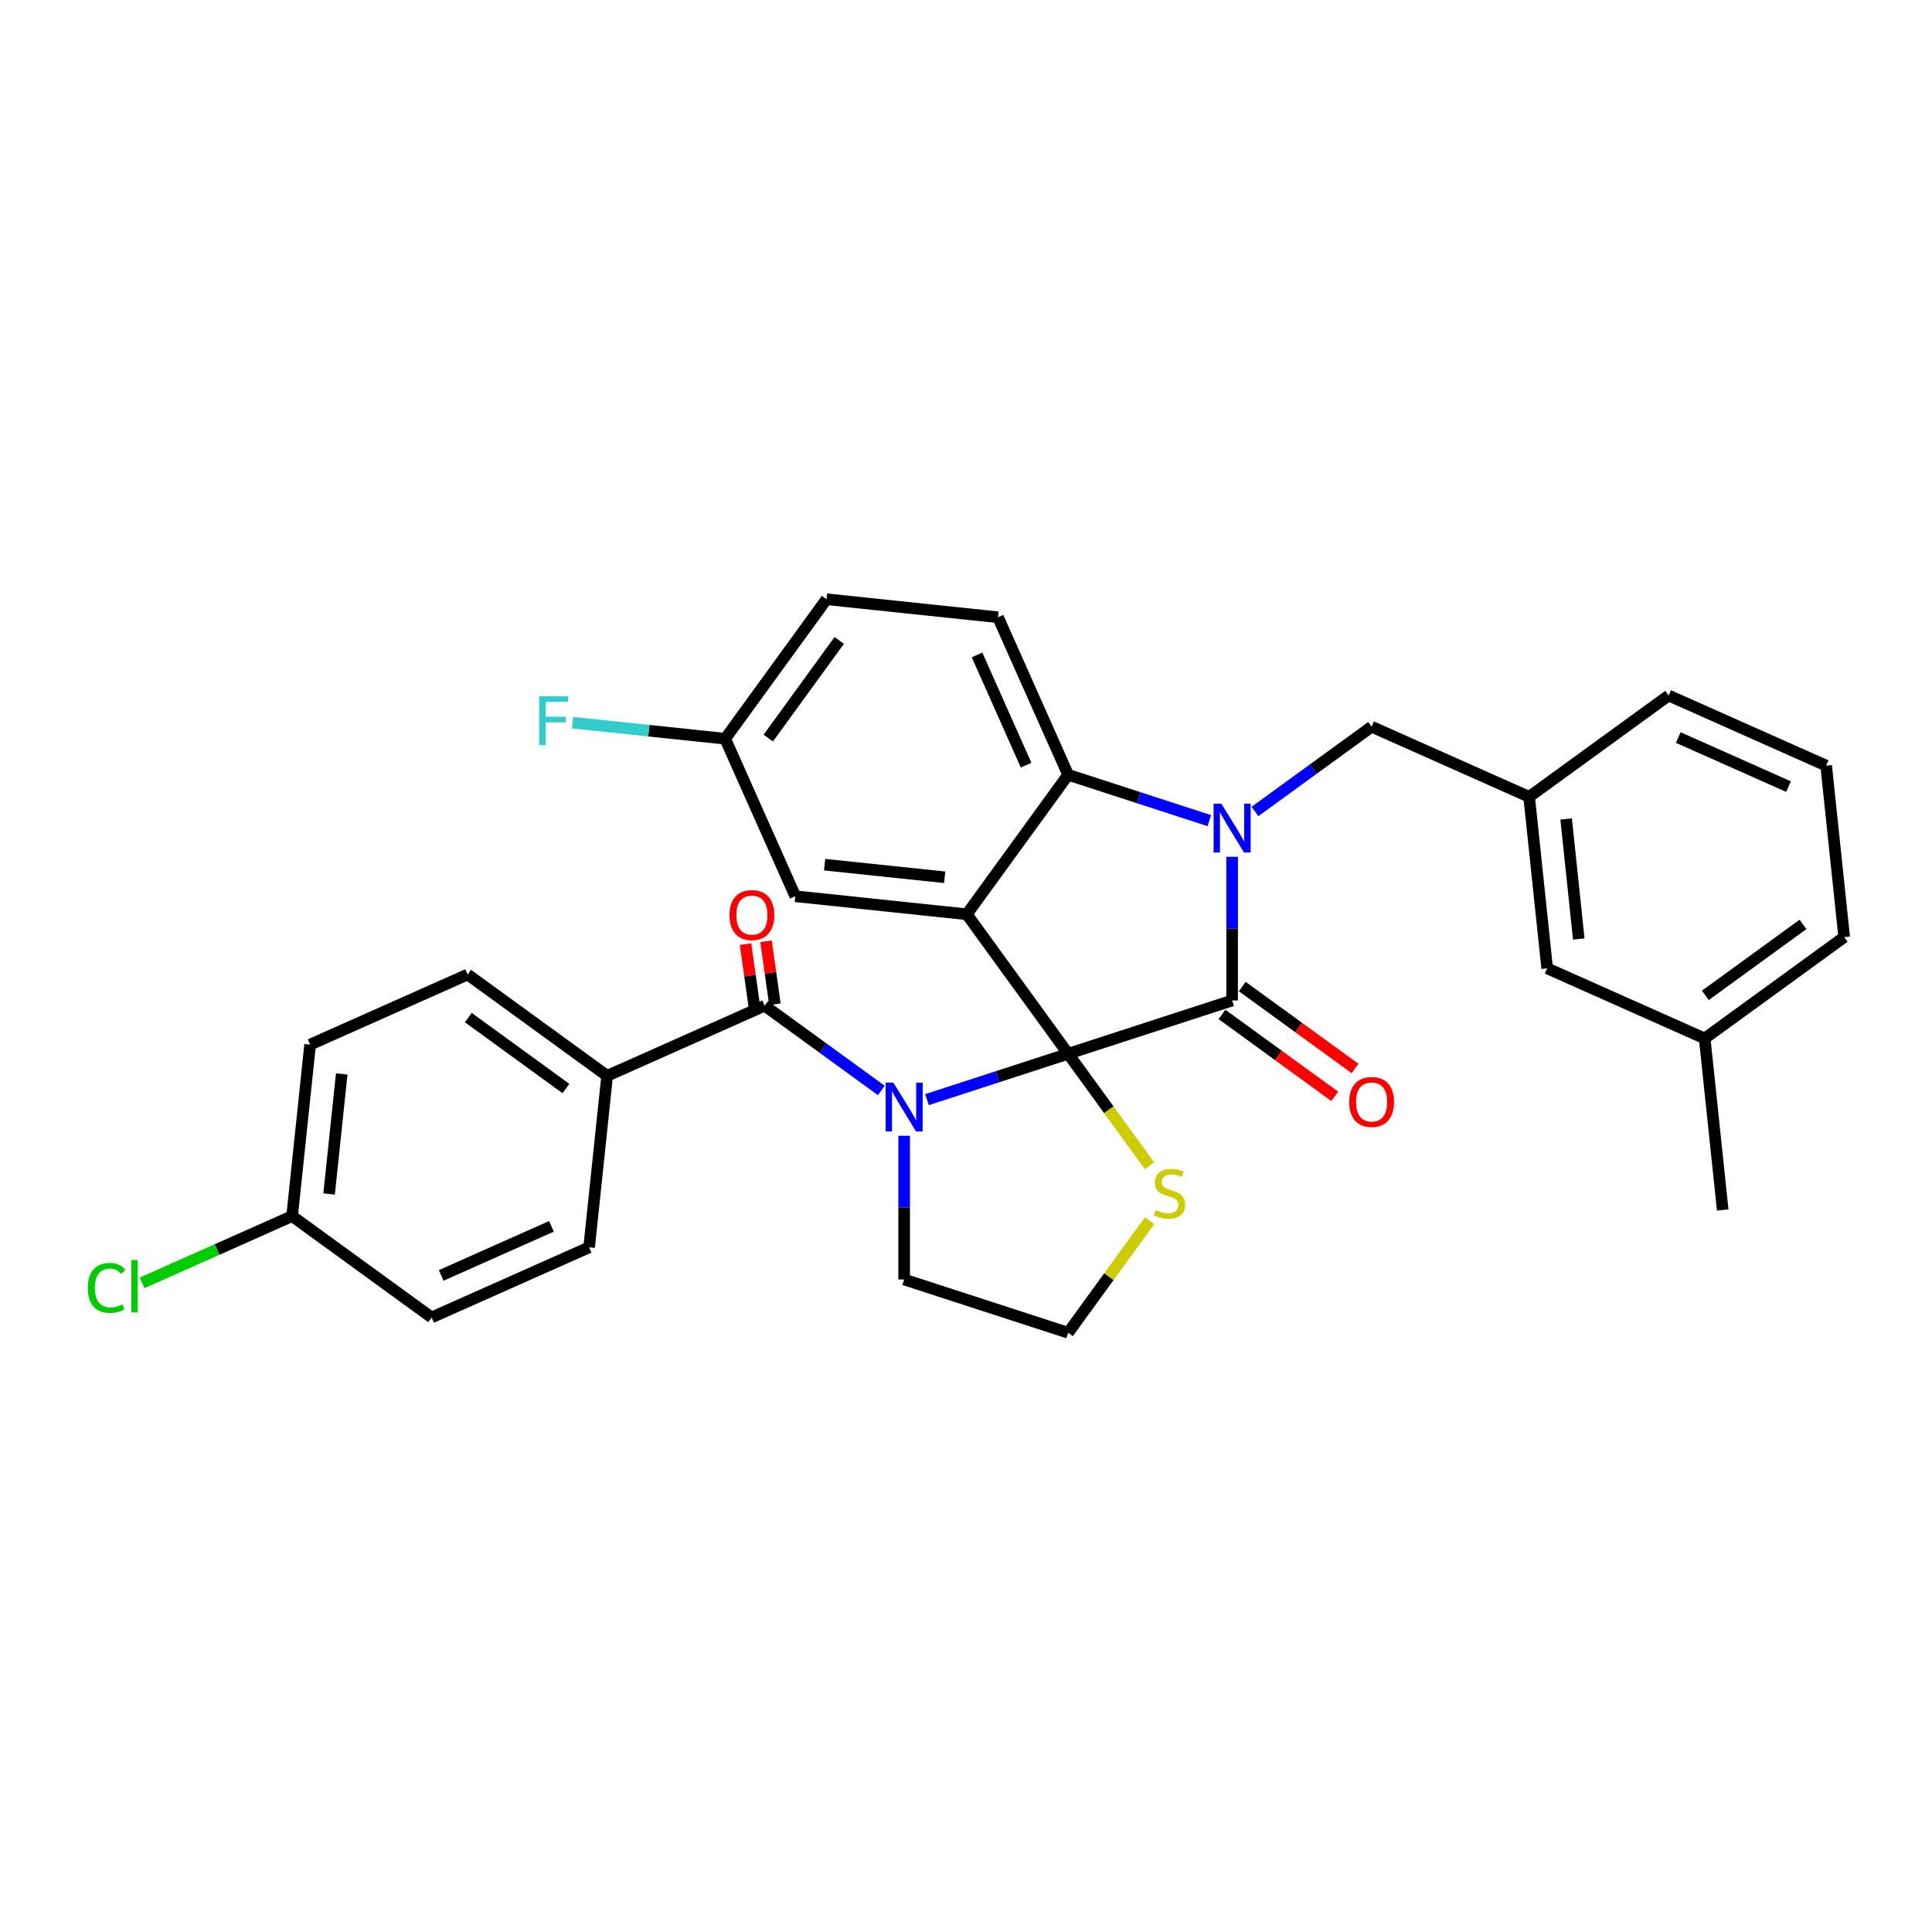 <?xml version='1.0' encoding='iso-8859-1'?>
<svg version='1.1' baseProfile='full'
              xmlns='http://www.w3.org/2000/svg'
                      xmlns:rdkit='http://www.rdkit.org/xml'
                      xmlns:xlink='http://www.w3.org/1999/xlink'
                  xml:space='preserve'
width='1000px' height='1000px' viewBox='0 0 1000 1000'>
<!-- END OF HEADER -->
<rect style='opacity:1.0;fill:#FFFFFF;stroke:none' width='1000' height='1000' x='0' y='0'> </rect>
<path class='bond-0' d='M 314.254,556.851 L 242.051,504.393' style='fill:none;fill-rule:evenodd;stroke:#000000;stroke-width:6px;stroke-linecap:butt;stroke-linejoin:miter;stroke-opacity:1' />
<path class='bond-0' d='M 292.932,563.423 L 242.39,526.702' style='fill:none;fill-rule:evenodd;stroke:#000000;stroke-width:6px;stroke-linecap:butt;stroke-linejoin:miter;stroke-opacity:1' />
<path class='bond-1' d='M 314.254,556.851 L 304.925,645.61' style='fill:none;fill-rule:evenodd;stroke:#000000;stroke-width:6px;stroke-linecap:butt;stroke-linejoin:miter;stroke-opacity:1' />
<path class='bond-2' d='M 314.254,556.851 L 395.785,520.551' style='fill:none;fill-rule:evenodd;stroke:#000000;stroke-width:6px;stroke-linecap:butt;stroke-linejoin:miter;stroke-opacity:1' />
<path class='bond-3' d='M 479.805,569.17 L 516.336,557.3' style='fill:none;fill-rule:evenodd;stroke:#0000FF;stroke-width:6px;stroke-linecap:butt;stroke-linejoin:miter;stroke-opacity:1' />
<path class='bond-3' d='M 516.336,557.3 L 552.868,545.43' style='fill:none;fill-rule:evenodd;stroke:#000000;stroke-width:6px;stroke-linecap:butt;stroke-linejoin:miter;stroke-opacity:1' />
<path class='bond-4' d='M 456.172,564.424 L 425.979,542.488' style='fill:none;fill-rule:evenodd;stroke:#0000FF;stroke-width:6px;stroke-linecap:butt;stroke-linejoin:miter;stroke-opacity:1' />
<path class='bond-4' d='M 425.979,542.488 L 395.785,520.551' style='fill:none;fill-rule:evenodd;stroke:#000000;stroke-width:6px;stroke-linecap:butt;stroke-linejoin:miter;stroke-opacity:1' />
<path class='bond-5' d='M 467.988,587.878 L 467.988,625.067' style='fill:none;fill-rule:evenodd;stroke:#0000FF;stroke-width:6px;stroke-linecap:butt;stroke-linejoin:miter;stroke-opacity:1' />
<path class='bond-5' d='M 467.988,625.067 L 467.988,662.257' style='fill:none;fill-rule:evenodd;stroke:#000000;stroke-width:6px;stroke-linecap:butt;stroke-linejoin:miter;stroke-opacity:1' />
<path class='bond-6' d='M 401.088,519.805 L 398.796,503.501' style='fill:none;fill-rule:evenodd;stroke:#000000;stroke-width:6px;stroke-linecap:butt;stroke-linejoin:miter;stroke-opacity:1' />
<path class='bond-6' d='M 398.796,503.501 L 396.503,487.196' style='fill:none;fill-rule:evenodd;stroke:#FF0000;stroke-width:6px;stroke-linecap:butt;stroke-linejoin:miter;stroke-opacity:1' />
<path class='bond-6' d='M 390.483,521.296 L 388.19,504.992' style='fill:none;fill-rule:evenodd;stroke:#000000;stroke-width:6px;stroke-linecap:butt;stroke-linejoin:miter;stroke-opacity:1' />
<path class='bond-6' d='M 388.19,504.992 L 385.898,488.687' style='fill:none;fill-rule:evenodd;stroke:#FF0000;stroke-width:6px;stroke-linecap:butt;stroke-linejoin:miter;stroke-opacity:1' />
<path class='bond-7' d='M 242.051,504.393 L 160.519,540.693' style='fill:none;fill-rule:evenodd;stroke:#000000;stroke-width:6px;stroke-linecap:butt;stroke-linejoin:miter;stroke-opacity:1' />
<path class='bond-8' d='M 304.925,645.61 L 223.393,681.91' style='fill:none;fill-rule:evenodd;stroke:#000000;stroke-width:6px;stroke-linecap:butt;stroke-linejoin:miter;stroke-opacity:1' />
<path class='bond-8' d='M 285.435,634.749 L 228.363,660.159' style='fill:none;fill-rule:evenodd;stroke:#000000;stroke-width:6px;stroke-linecap:butt;stroke-linejoin:miter;stroke-opacity:1' />
<path class='bond-9' d='M 375.35,382.367 L 335.844,378.215' style='fill:none;fill-rule:evenodd;stroke:#000000;stroke-width:6px;stroke-linecap:butt;stroke-linejoin:miter;stroke-opacity:1' />
<path class='bond-9' d='M 335.844,378.215 L 296.338,374.062' style='fill:none;fill-rule:evenodd;stroke:#33CCCC;stroke-width:6px;stroke-linecap:butt;stroke-linejoin:miter;stroke-opacity:1' />
<path class='bond-10' d='M 375.35,382.367 L 427.809,310.164' style='fill:none;fill-rule:evenodd;stroke:#000000;stroke-width:6px;stroke-linecap:butt;stroke-linejoin:miter;stroke-opacity:1' />
<path class='bond-10' d='M 397.66,382.028 L 434.381,331.486' style='fill:none;fill-rule:evenodd;stroke:#000000;stroke-width:6px;stroke-linecap:butt;stroke-linejoin:miter;stroke-opacity:1' />
<path class='bond-11' d='M 375.35,382.367 L 411.651,463.899' style='fill:none;fill-rule:evenodd;stroke:#000000;stroke-width:6px;stroke-linecap:butt;stroke-linejoin:miter;stroke-opacity:1' />
<path class='bond-12' d='M 427.809,310.164 L 516.568,319.493' style='fill:none;fill-rule:evenodd;stroke:#000000;stroke-width:6px;stroke-linecap:butt;stroke-linejoin:miter;stroke-opacity:1' />
<path class='bond-13' d='M 516.568,319.493 L 552.868,401.025' style='fill:none;fill-rule:evenodd;stroke:#000000;stroke-width:6px;stroke-linecap:butt;stroke-linejoin:miter;stroke-opacity:1' />
<path class='bond-13' d='M 505.706,338.983 L 531.116,396.055' style='fill:none;fill-rule:evenodd;stroke:#000000;stroke-width:6px;stroke-linecap:butt;stroke-linejoin:miter;stroke-opacity:1' />
<path class='bond-14' d='M 411.651,463.899 L 500.409,473.227' style='fill:none;fill-rule:evenodd;stroke:#000000;stroke-width:6px;stroke-linecap:butt;stroke-linejoin:miter;stroke-opacity:1' />
<path class='bond-14' d='M 426.83,447.546 L 488.961,454.076' style='fill:none;fill-rule:evenodd;stroke:#000000;stroke-width:6px;stroke-linecap:butt;stroke-linejoin:miter;stroke-opacity:1' />
<path class='bond-15' d='M 500.409,473.227 L 552.868,401.025' style='fill:none;fill-rule:evenodd;stroke:#000000;stroke-width:6px;stroke-linecap:butt;stroke-linejoin:miter;stroke-opacity:1' />
<path class='bond-16' d='M 500.409,473.227 L 552.868,545.43' style='fill:none;fill-rule:evenodd;stroke:#000000;stroke-width:6px;stroke-linecap:butt;stroke-linejoin:miter;stroke-opacity:1' />
<path class='bond-17' d='M 552.868,401.025 L 589.399,412.894' style='fill:none;fill-rule:evenodd;stroke:#000000;stroke-width:6px;stroke-linecap:butt;stroke-linejoin:miter;stroke-opacity:1' />
<path class='bond-17' d='M 589.399,412.894 L 625.931,424.764' style='fill:none;fill-rule:evenodd;stroke:#0000FF;stroke-width:6px;stroke-linecap:butt;stroke-linejoin:miter;stroke-opacity:1' />
<path class='bond-18' d='M 637.747,443.472 L 637.747,480.662' style='fill:none;fill-rule:evenodd;stroke:#0000FF;stroke-width:6px;stroke-linecap:butt;stroke-linejoin:miter;stroke-opacity:1' />
<path class='bond-18' d='M 637.747,480.662 L 637.747,517.851' style='fill:none;fill-rule:evenodd;stroke:#000000;stroke-width:6px;stroke-linecap:butt;stroke-linejoin:miter;stroke-opacity:1' />
<path class='bond-19' d='M 649.564,420.019 L 679.757,398.082' style='fill:none;fill-rule:evenodd;stroke:#0000FF;stroke-width:6px;stroke-linecap:butt;stroke-linejoin:miter;stroke-opacity:1' />
<path class='bond-19' d='M 679.757,398.082 L 709.95,376.145' style='fill:none;fill-rule:evenodd;stroke:#000000;stroke-width:6px;stroke-linecap:butt;stroke-linejoin:miter;stroke-opacity:1' />
<path class='bond-20' d='M 637.747,517.851 L 552.868,545.43' style='fill:none;fill-rule:evenodd;stroke:#000000;stroke-width:6px;stroke-linecap:butt;stroke-linejoin:miter;stroke-opacity:1' />
<path class='bond-21' d='M 632.502,525.072 L 661.686,546.276' style='fill:none;fill-rule:evenodd;stroke:#000000;stroke-width:6px;stroke-linecap:butt;stroke-linejoin:miter;stroke-opacity:1' />
<path class='bond-21' d='M 661.686,546.276 L 690.871,567.479' style='fill:none;fill-rule:evenodd;stroke:#FF0000;stroke-width:6px;stroke-linecap:butt;stroke-linejoin:miter;stroke-opacity:1' />
<path class='bond-21' d='M 642.993,510.631 L 672.178,531.835' style='fill:none;fill-rule:evenodd;stroke:#000000;stroke-width:6px;stroke-linecap:butt;stroke-linejoin:miter;stroke-opacity:1' />
<path class='bond-21' d='M 672.178,531.835 L 701.363,553.039' style='fill:none;fill-rule:evenodd;stroke:#FF0000;stroke-width:6px;stroke-linecap:butt;stroke-linejoin:miter;stroke-opacity:1' />
<path class='bond-22' d='M 552.868,545.43 L 573.93,574.419' style='fill:none;fill-rule:evenodd;stroke:#000000;stroke-width:6px;stroke-linecap:butt;stroke-linejoin:miter;stroke-opacity:1' />
<path class='bond-22' d='M 573.93,574.419 L 594.991,603.408' style='fill:none;fill-rule:evenodd;stroke:#CCCC00;stroke-width:6px;stroke-linecap:butt;stroke-linejoin:miter;stroke-opacity:1' />
<path class='bond-23' d='M 594.991,631.858 L 573.93,660.847' style='fill:none;fill-rule:evenodd;stroke:#CCCC00;stroke-width:6px;stroke-linecap:butt;stroke-linejoin:miter;stroke-opacity:1' />
<path class='bond-23' d='M 573.93,660.847 L 552.868,689.836' style='fill:none;fill-rule:evenodd;stroke:#000000;stroke-width:6px;stroke-linecap:butt;stroke-linejoin:miter;stroke-opacity:1' />
<path class='bond-24' d='M 552.868,689.836 L 467.988,662.257' style='fill:none;fill-rule:evenodd;stroke:#000000;stroke-width:6px;stroke-linecap:butt;stroke-linejoin:miter;stroke-opacity:1' />
<path class='bond-25' d='M 800.811,501.204 L 791.482,412.446' style='fill:none;fill-rule:evenodd;stroke:#000000;stroke-width:6px;stroke-linecap:butt;stroke-linejoin:miter;stroke-opacity:1' />
<path class='bond-25' d='M 817.163,486.025 L 810.633,423.894' style='fill:none;fill-rule:evenodd;stroke:#000000;stroke-width:6px;stroke-linecap:butt;stroke-linejoin:miter;stroke-opacity:1' />
<path class='bond-26' d='M 800.811,501.204 L 882.343,537.505' style='fill:none;fill-rule:evenodd;stroke:#000000;stroke-width:6px;stroke-linecap:butt;stroke-linejoin:miter;stroke-opacity:1' />
<path class='bond-27' d='M 791.482,412.446 L 709.95,376.145' style='fill:none;fill-rule:evenodd;stroke:#000000;stroke-width:6px;stroke-linecap:butt;stroke-linejoin:miter;stroke-opacity:1' />
<path class='bond-28' d='M 791.482,412.446 L 863.685,359.987' style='fill:none;fill-rule:evenodd;stroke:#000000;stroke-width:6px;stroke-linecap:butt;stroke-linejoin:miter;stroke-opacity:1' />
<path class='bond-29' d='M 882.343,537.505 L 954.545,485.046' style='fill:none;fill-rule:evenodd;stroke:#000000;stroke-width:6px;stroke-linecap:butt;stroke-linejoin:miter;stroke-opacity:1' />
<path class='bond-29' d='M 882.681,515.195 L 933.223,478.474' style='fill:none;fill-rule:evenodd;stroke:#000000;stroke-width:6px;stroke-linecap:butt;stroke-linejoin:miter;stroke-opacity:1' />
<path class='bond-30' d='M 882.343,537.505 L 891.672,626.263' style='fill:none;fill-rule:evenodd;stroke:#000000;stroke-width:6px;stroke-linecap:butt;stroke-linejoin:miter;stroke-opacity:1' />
<path class='bond-31' d='M 945.217,396.287 L 954.545,485.046' style='fill:none;fill-rule:evenodd;stroke:#000000;stroke-width:6px;stroke-linecap:butt;stroke-linejoin:miter;stroke-opacity:1' />
<path class='bond-32' d='M 945.217,396.287 L 863.685,359.987' style='fill:none;fill-rule:evenodd;stroke:#000000;stroke-width:6px;stroke-linecap:butt;stroke-linejoin:miter;stroke-opacity:1' />
<path class='bond-32' d='M 925.727,407.149 L 868.654,381.738' style='fill:none;fill-rule:evenodd;stroke:#000000;stroke-width:6px;stroke-linecap:butt;stroke-linejoin:miter;stroke-opacity:1' />
<path class='bond-33' d='M 151.19,629.452 L 223.393,681.91' style='fill:none;fill-rule:evenodd;stroke:#000000;stroke-width:6px;stroke-linecap:butt;stroke-linejoin:miter;stroke-opacity:1' />
<path class='bond-34' d='M 151.19,629.452 L 112.361,646.74' style='fill:none;fill-rule:evenodd;stroke:#000000;stroke-width:6px;stroke-linecap:butt;stroke-linejoin:miter;stroke-opacity:1' />
<path class='bond-34' d='M 112.361,646.74 L 73.532,664.028' style='fill:none;fill-rule:evenodd;stroke:#00CC00;stroke-width:6px;stroke-linecap:butt;stroke-linejoin:miter;stroke-opacity:1' />
<path class='bond-35' d='M 151.19,629.452 L 160.519,540.693' style='fill:none;fill-rule:evenodd;stroke:#000000;stroke-width:6px;stroke-linecap:butt;stroke-linejoin:miter;stroke-opacity:1' />
<path class='bond-35' d='M 170.341,618.004 L 176.872,555.873' style='fill:none;fill-rule:evenodd;stroke:#000000;stroke-width:6px;stroke-linecap:butt;stroke-linejoin:miter;stroke-opacity:1' />
<path  class='atom-1' d='M 462.401 560.372
L 470.684 573.759
Q 471.505 575.08, 472.826 577.472
Q 474.146 579.864, 474.218 580.006
L 474.218 560.372
L 477.574 560.372
L 477.574 585.647
L 474.111 585.647
L 465.222 571.01
Q 464.186 569.297, 463.08 567.333
Q 462.009 565.37, 461.687 564.763
L 461.687 585.647
L 458.403 585.647
L 458.403 560.372
L 462.401 560.372
' fill='#0000FF'/>
<path  class='atom-3' d='M 377.58 473.654
Q 377.58 467.586, 380.579 464.194
Q 383.577 460.803, 389.182 460.803
Q 394.787 460.803, 397.785 464.194
Q 400.784 467.586, 400.784 473.654
Q 400.784 479.795, 397.75 483.293
Q 394.715 486.756, 389.182 486.756
Q 383.613 486.756, 380.579 483.293
Q 377.58 479.83, 377.58 473.654
M 389.182 483.9
Q 393.038 483.9, 395.108 481.33
Q 397.214 478.724, 397.214 473.654
Q 397.214 468.692, 395.108 466.193
Q 393.038 463.659, 389.182 463.659
Q 385.327 463.659, 383.22 466.158
Q 381.15 468.657, 381.15 473.654
Q 381.15 478.759, 383.22 481.33
Q 385.327 483.9, 389.182 483.9
' fill='#FF0000'/>
<path  class='atom-12' d='M 632.16 415.966
L 640.443 429.353
Q 641.264 430.674, 642.585 433.066
Q 643.905 435.458, 643.977 435.601
L 643.977 415.966
L 647.333 415.966
L 647.333 441.241
L 643.87 441.241
L 634.981 426.605
Q 633.945 424.891, 632.839 422.928
Q 631.768 420.964, 631.446 420.357
L 631.446 441.241
L 628.162 441.241
L 628.162 415.966
L 632.16 415.966
' fill='#0000FF'/>
<path  class='atom-15' d='M 698.348 570.381
Q 698.348 564.312, 701.347 560.921
Q 704.345 557.529, 709.95 557.529
Q 715.555 557.529, 718.554 560.921
Q 721.552 564.312, 721.552 570.381
Q 721.552 576.521, 718.518 580.02
Q 715.484 583.483, 709.95 583.483
Q 704.381 583.483, 701.347 580.02
Q 698.348 576.557, 698.348 570.381
M 709.95 580.627
Q 713.806 580.627, 715.876 578.056
Q 717.982 575.45, 717.982 570.381
Q 717.982 565.419, 715.876 562.92
Q 713.806 560.385, 709.95 560.385
Q 706.095 560.385, 703.988 562.884
Q 701.918 565.383, 701.918 570.381
Q 701.918 575.486, 703.988 578.056
Q 706.095 580.627, 709.95 580.627
' fill='#FF0000'/>
<path  class='atom-16' d='M 598.186 626.308
Q 598.472 626.415, 599.65 626.915
Q 600.828 627.415, 602.113 627.736
Q 603.434 628.022, 604.719 628.022
Q 607.111 628.022, 608.503 626.879
Q 609.896 625.701, 609.896 623.666
Q 609.896 622.274, 609.182 621.417
Q 608.503 620.56, 607.433 620.096
Q 606.362 619.632, 604.577 619.097
Q 602.328 618.419, 600.971 617.776
Q 599.65 617.133, 598.686 615.777
Q 597.758 614.42, 597.758 612.136
Q 597.758 608.958, 599.9 606.995
Q 602.078 605.031, 606.362 605.031
Q 609.289 605.031, 612.609 606.424
L 611.788 609.172
Q 608.753 607.923, 606.469 607.923
Q 604.005 607.923, 602.649 608.958
Q 601.292 609.958, 601.328 611.707
Q 601.328 613.064, 602.006 613.885
Q 602.72 614.706, 603.72 615.17
Q 604.755 615.634, 606.469 616.17
Q 608.753 616.883, 610.11 617.597
Q 611.467 618.311, 612.43 619.775
Q 613.43 621.203, 613.43 623.666
Q 613.43 627.165, 611.074 629.057
Q 608.753 630.913, 604.862 630.913
Q 602.613 630.913, 600.9 630.413
Q 599.222 629.949, 597.223 629.128
L 598.186 626.308
' fill='#CCCC00'/>
<path  class='atom-22' d='M 279.077 360.4
L 294.106 360.4
L 294.106 363.292
L 282.469 363.292
L 282.469 370.967
L 292.821 370.967
L 292.821 373.895
L 282.469 373.895
L 282.469 385.675
L 279.077 385.675
L 279.077 360.4
' fill='#33CCCC'/>
<path  class='atom-31' d='M 45.455 666.627
Q 45.455 660.344, 48.382 657.059
Q 51.345 653.739, 56.95 653.739
Q 62.162 653.739, 64.946 657.416
L 62.59 659.344
Q 60.555 656.667, 56.95 656.667
Q 53.13 656.667, 51.095 659.237
Q 49.096 661.772, 49.096 666.627
Q 49.096 671.625, 51.166 674.195
Q 53.273 676.765, 57.342 676.765
Q 60.127 676.765, 63.376 675.087
L 64.375 677.765
Q 63.054 678.622, 61.055 679.121
Q 59.056 679.621, 56.843 679.621
Q 51.345 679.621, 48.382 676.265
Q 45.455 672.91, 45.455 666.627
' fill='#00CC00'/>
<path  class='atom-31' d='M 68.016 652.204
L 71.301 652.204
L 71.301 679.3
L 68.016 679.3
L 68.016 652.204
' fill='#00CC00'/>
</svg>
